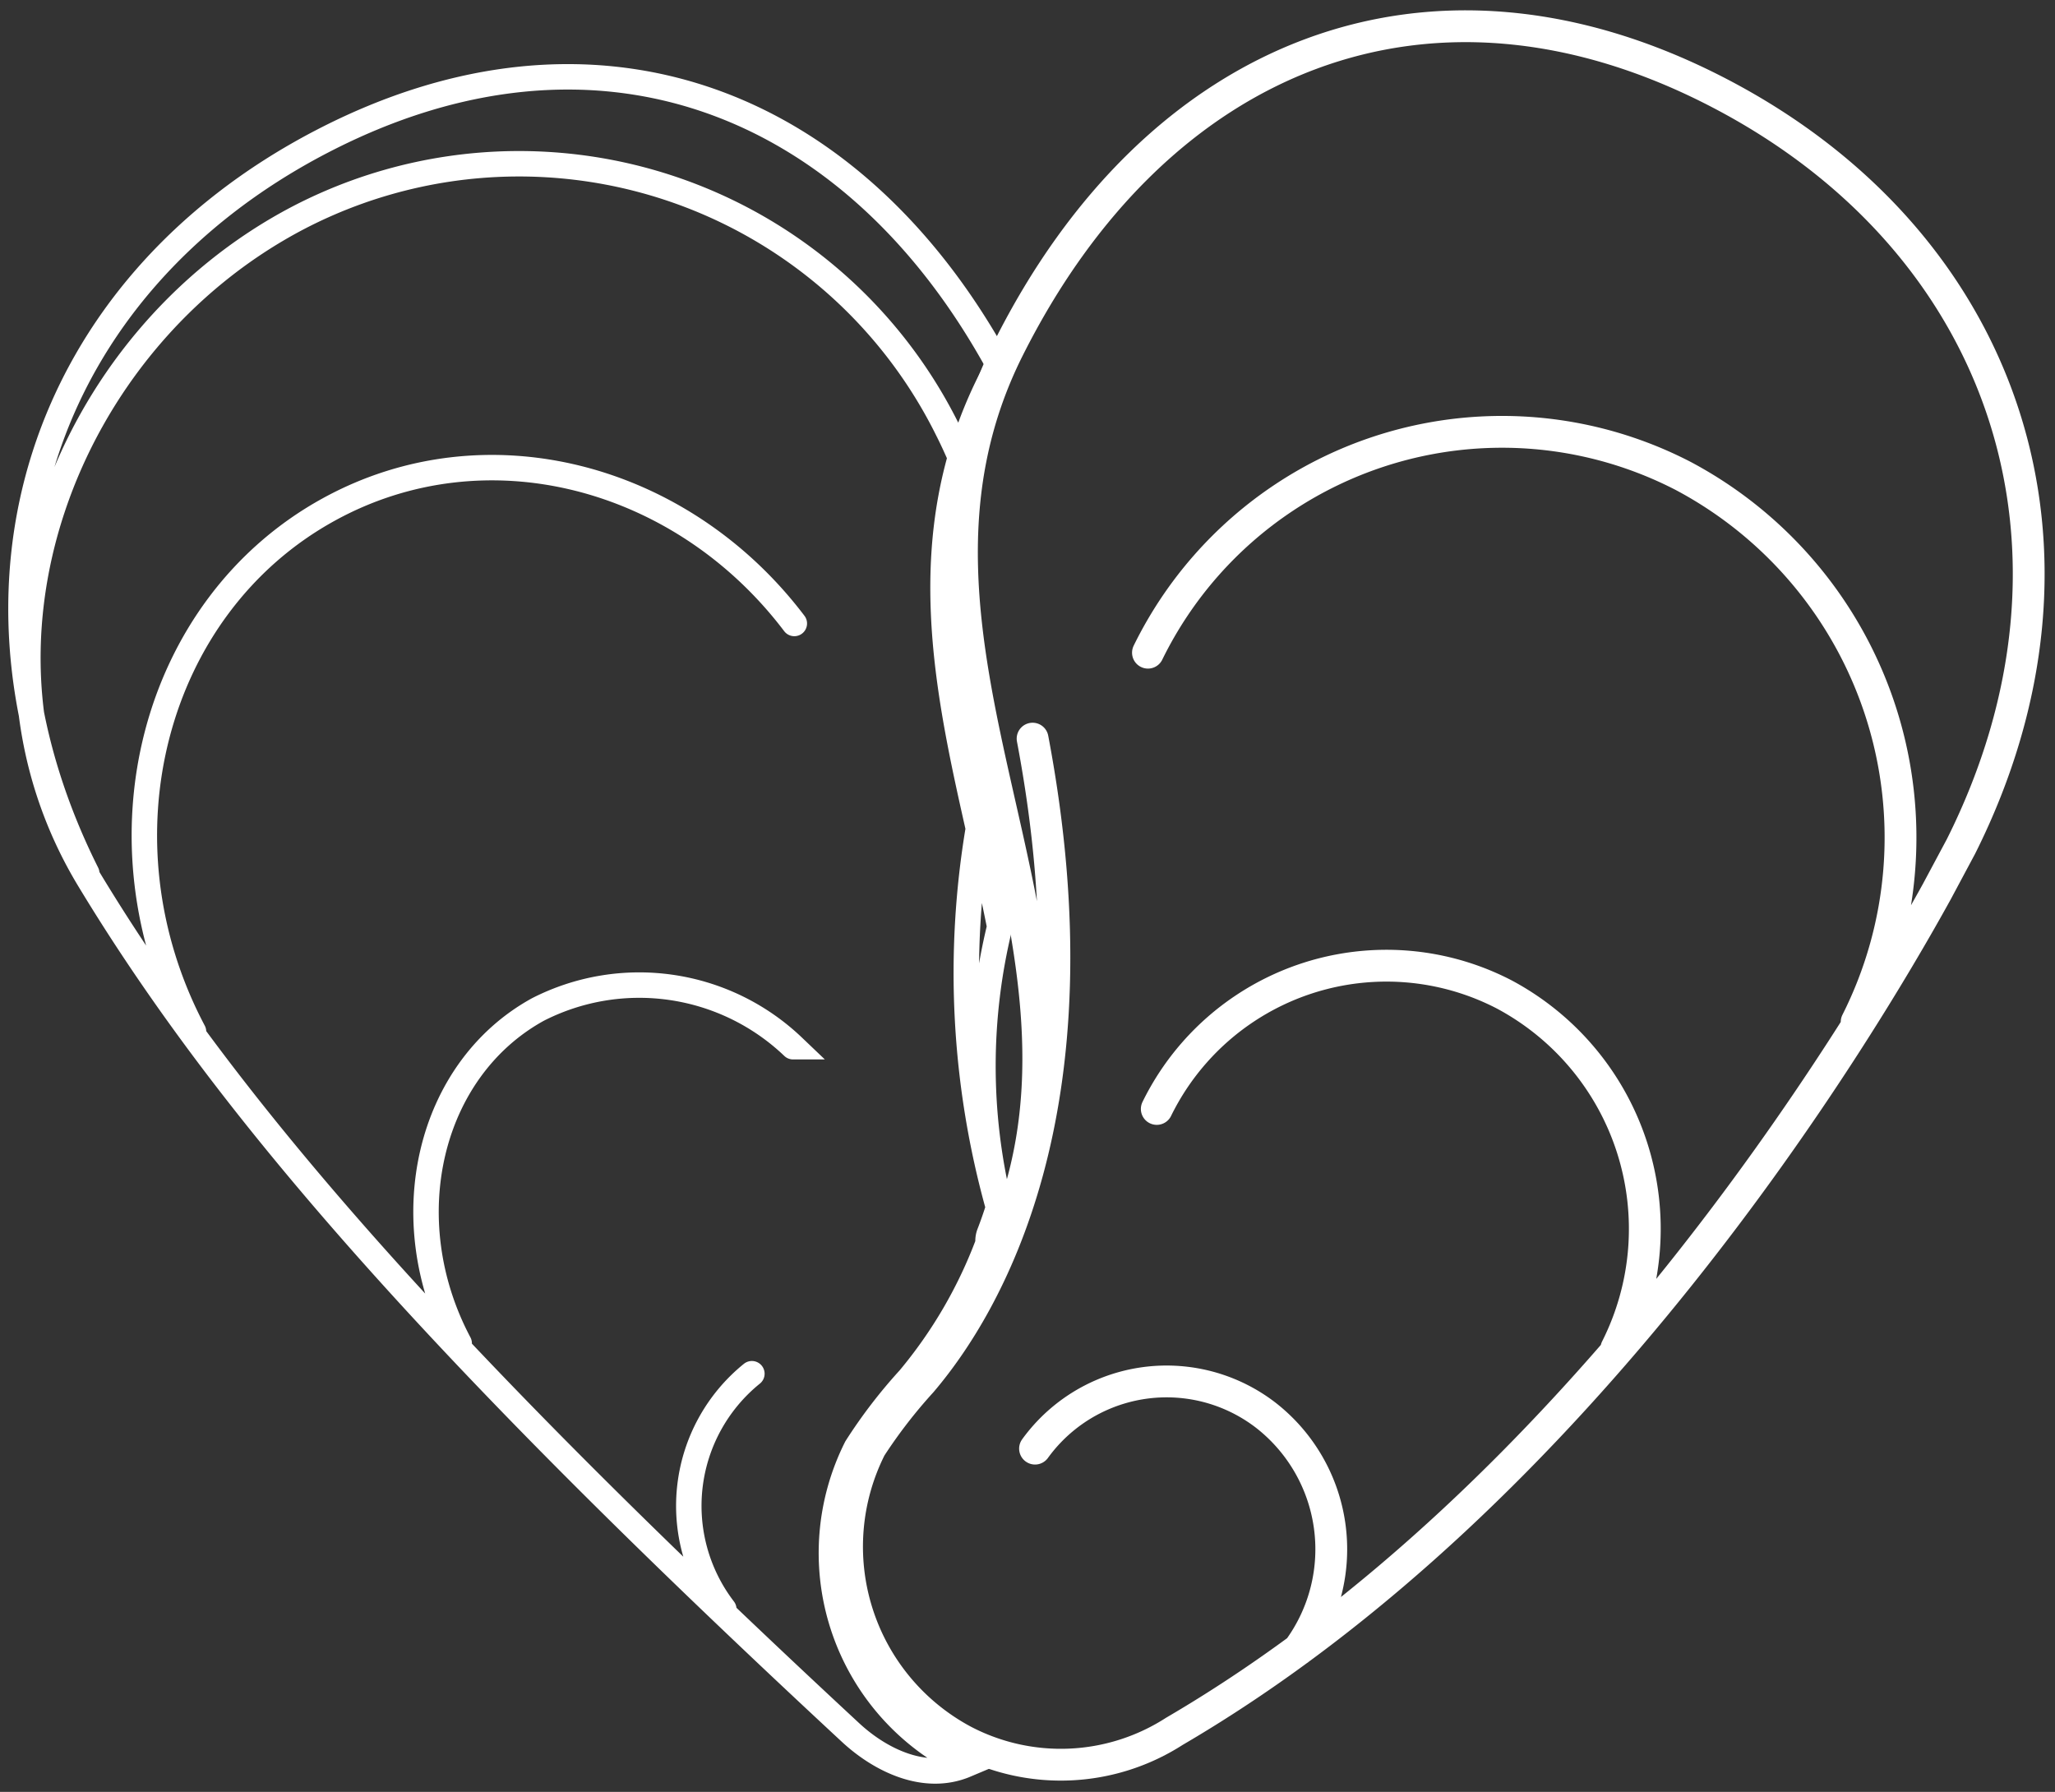 <svg xmlns="http://www.w3.org/2000/svg" xmlns:xlink="http://www.w3.org/1999/xlink" width="78.105" height="68.104" viewBox="0 0 78.105 68.104"><rect x="0" y="0" width="78.105" height="68.104" fill="#333333" stroke="none"/><defs><style>.a,.c,.d{fill:none;}.b{clip-path:url(#a);}.c,.d{stroke:#fff;stroke-linecap:round;}.c{stroke-width:1.209px;}.d{stroke-width:0.967px;}</style><clipPath id="a"><path class="a" d="M0,26.868H78.1v-68.1H0Z" transform="translate(0 41.237)"/></clipPath></defs><g class="b" transform="translate(0 0)"><g transform="translate(32.199 0.999)"><path class="c" d="M2.78,10.681C5.462,24.821.99,32.265-1.444,35.123a19.475,19.475,0,0,0-1.931,2.5A8.363,8.363,0,0,0,.163,48.773a7.976,7.976,0,0,0,8.005-.363l0,0c15.5-9.057,25.928-26.38,28.975-31.906l.922-1.724c5.615-11.2,1.817-22.9-9.171-28.628S7.476-15.343,1.86-4.14,6.217,18,1.859,29.178M7.165,7.414A14.984,14.984,0,0,1,27.514.7,15.563,15.563,0,0,1,34.1,21.449M7.5,24.755A9.72,9.72,0,0,1,20.7,20.4,10.1,10.1,0,0,1,24.967,33.86M2.873,37.665a6.174,6.174,0,0,1,8.752-1.283,6.458,6.458,0,0,1,1.26,8.923" transform="translate(4.267 16.393)"/></g><g transform="translate(0.798 2.92)"><path class="d" d="M14.671,16.906a22.325,22.325,0,0,1,.01-10.552c-.22-1.111-.471-2.231-.728-3.367-1.277-5.638-2.6-11.468.37-17.389.1-.2.21-.4.315-.6C9.081-25.162-.761-28.87-11.113-23.475c-10.669,5.561-14.359,16.92-8.905,27.8M13,38.022a8.915,8.915,0,0,1-3.766-11.87,19.2,19.2,0,0,1,2.007-2.618,17.721,17.721,0,0,0,3-5.156.777.777,0,0,1,.046-.36c.129-.332.243-.662.347-.993A33.091,33.091,0,0,1,13.87,2.618c-1.04-4.593-2.043-9.313-.682-14.1-.144-.33-.292-.659-.456-.983a18.174,18.174,0,0,0-24.679-8.142c-9.021,4.7-13.3,16.37-7.985,25.163,5.394,8.927,13.721,18.3,28.945,32.426,1.121,1.039,2.816,1.884,4.373,1.227C13.259,38.148,13.131,38.088,13,38.022ZM6.874-5.171C2.6-10.814-4.853-12.789-10.825-9.5c-6.69,3.678-8.989,12.56-5.136,19.84m22.788.575A8.468,8.468,0,0,0-2.871,9.5c-4.154,2.286-5.495,7.967-2.993,12.687M5.261,23.343a6.461,6.461,0,0,0-1.067,8.95" transform="translate(22.518 25.947)"/></g></g></svg>